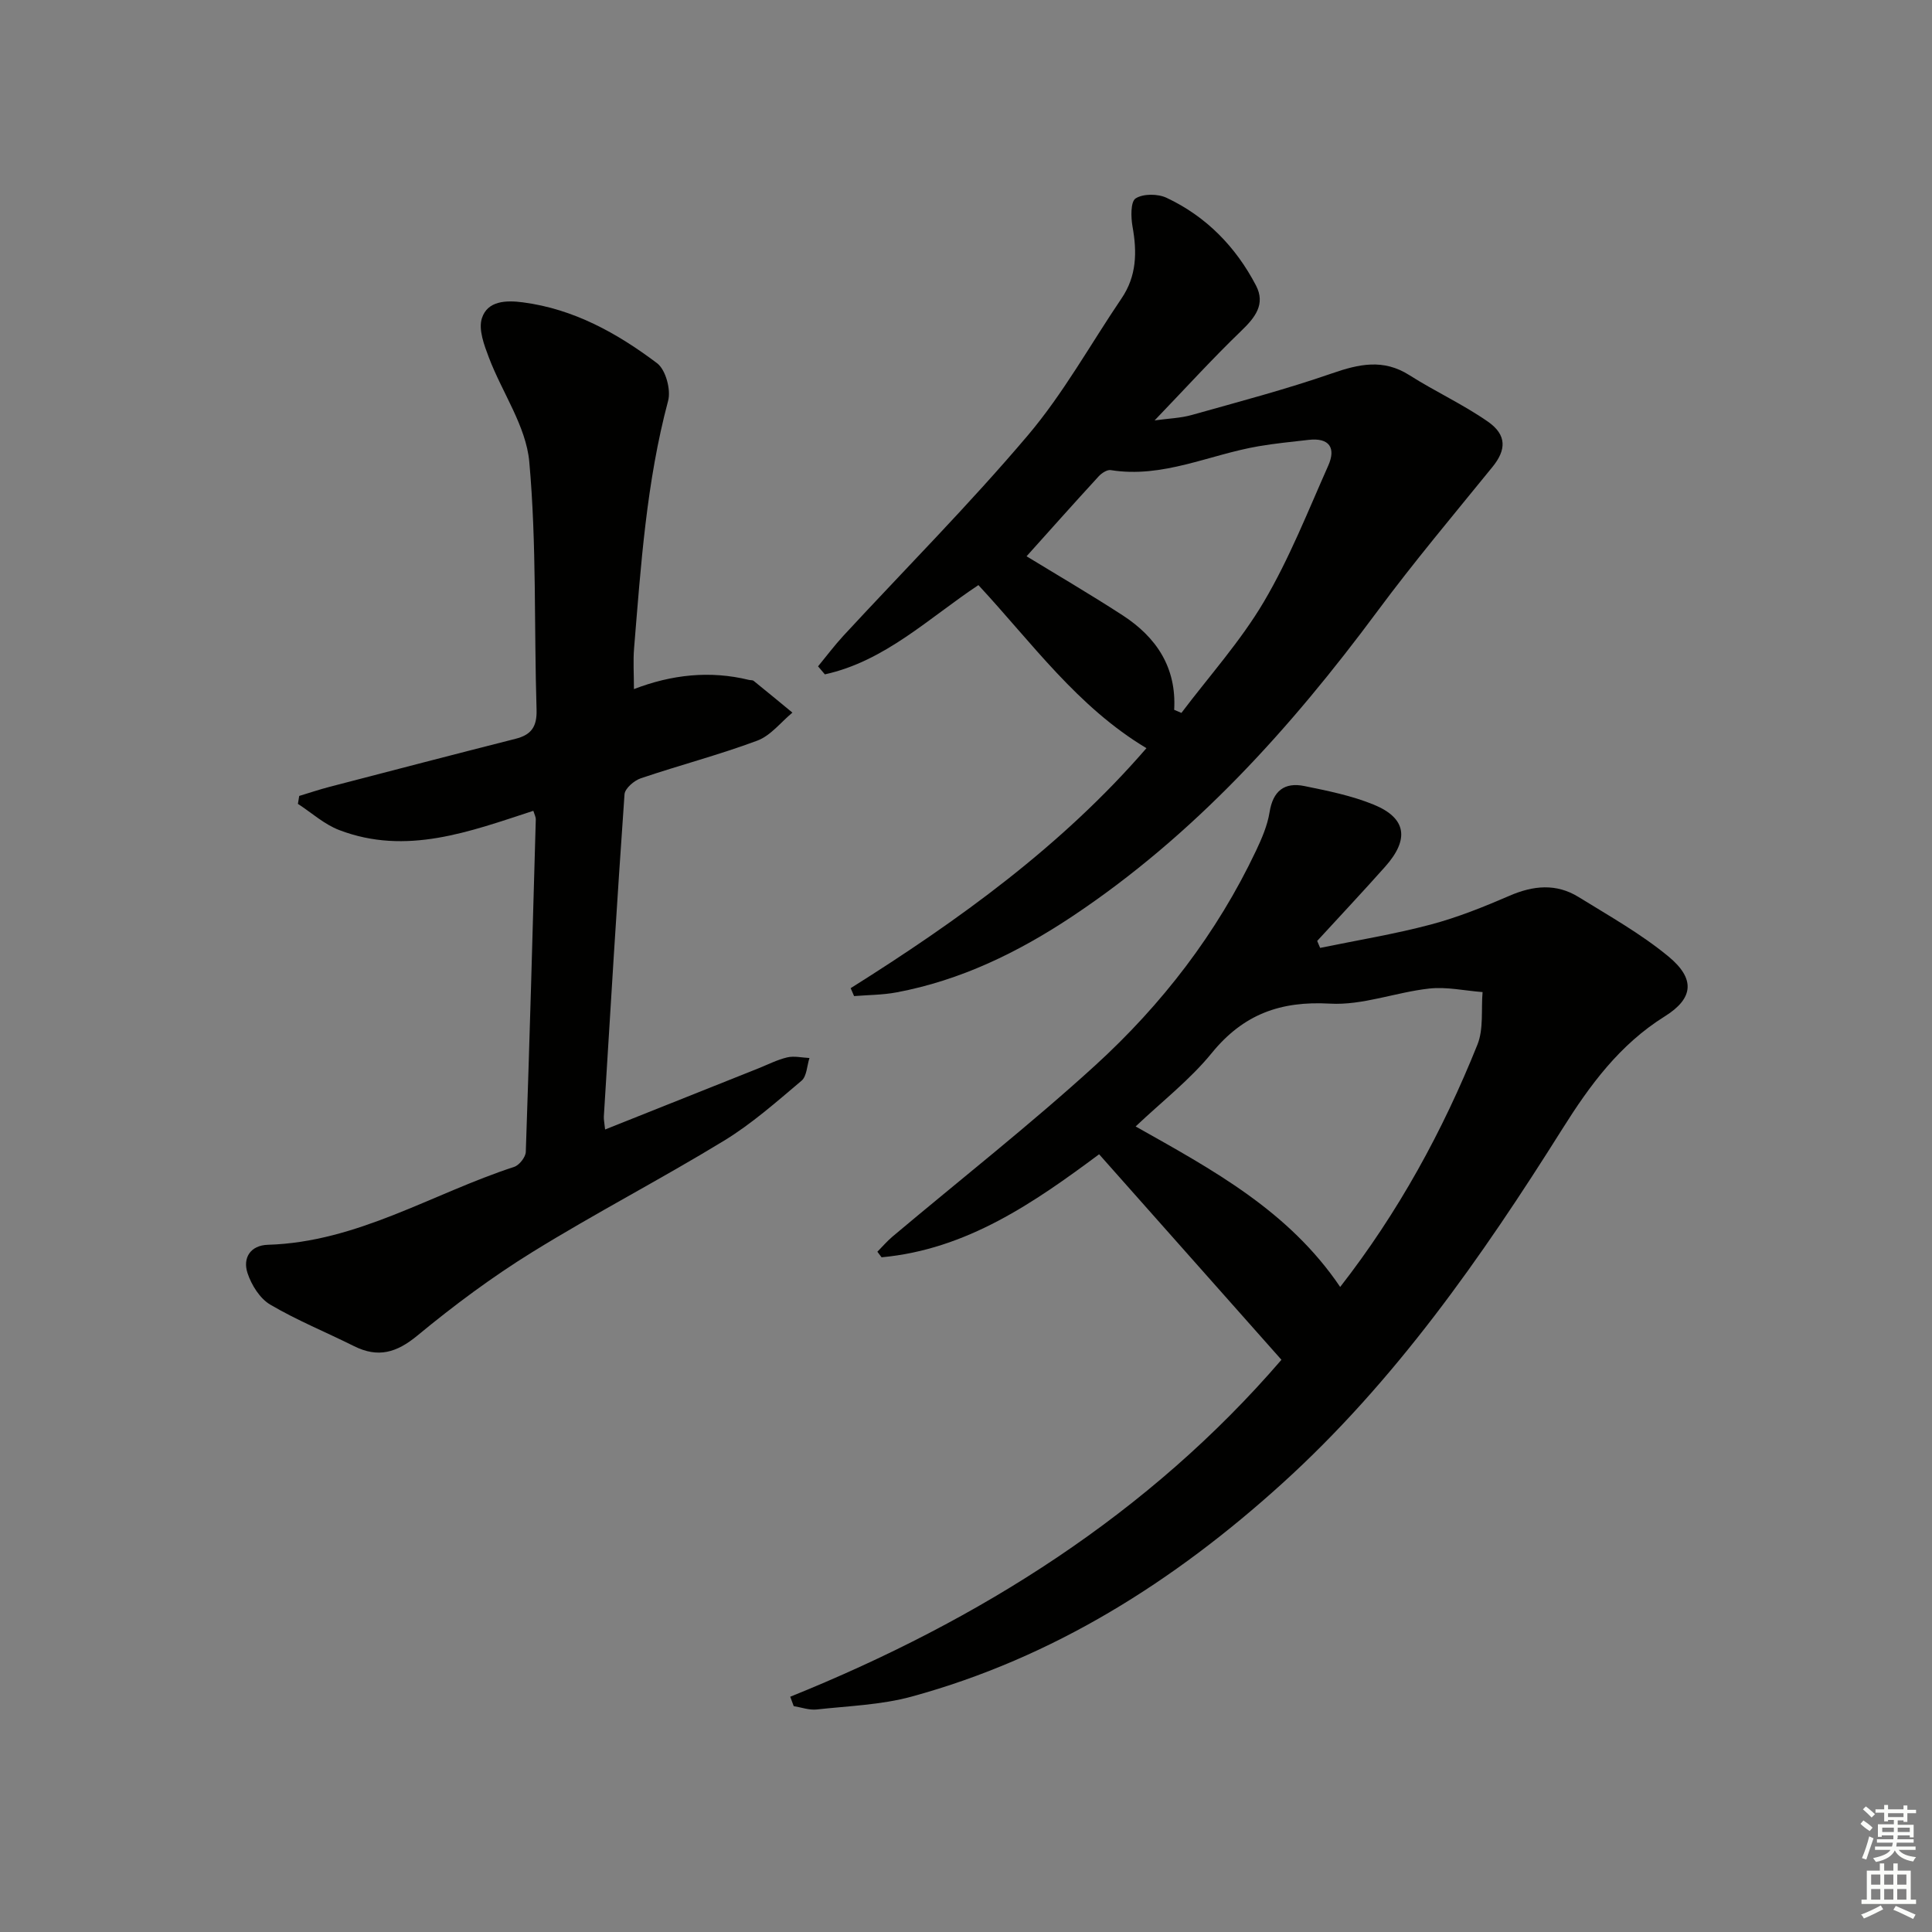 <svg enable-background="new 0 0 400 400" viewBox="0 0 400 400" xmlns="http://www.w3.org/2000/svg"><rect x="0" y="0" width="400" height="400" fill="#808080" stroke="none"/><g fill="#010100"><path d="m163.61 351.29c39.32-15.86 74.27-37.91 101.7-69.76-12.58-14.18-25.02-28.2-37.75-42.55-13.42 9.98-27.4 19.71-45.04 21.33-.29-.38-.58-.77-.87-1.15 1.03-1.04 1.99-2.17 3.11-3.12 14.01-11.79 28.44-23.11 41.96-35.43 13.85-12.63 25.24-27.41 33.33-44.48 1.2-2.54 2.36-5.23 2.8-7.97.7-4.4 3.07-6.26 7.2-5.42 4.86.99 9.81 1.99 14.36 3.85 6.79 2.78 7.43 7.17 2.37 12.85-4.62 5.19-9.37 10.25-14.07 15.37.2.48.4.96.61 1.44 7.63-1.57 15.33-2.83 22.85-4.82 5.59-1.48 11.03-3.67 16.35-5.97 4.93-2.14 9.69-2.6 14.31.26 6.34 3.92 12.92 7.61 18.63 12.33 5.53 4.58 5.22 8.62-.76 12.36-9.37 5.85-15.51 14.22-21.25 23.35-16.69 26.54-34.6 52.2-58.02 73.41-22.34 20.24-47.34 36.07-76.68 44.09-6.33 1.73-13.09 1.94-19.67 2.67-1.54.17-3.16-.44-4.75-.69-.25-.65-.49-1.3-.72-1.95zm113.86-84.84c12.02-15.42 21.23-32.26 28.42-50.18 1.3-3.24.75-7.23 1.06-10.87-3.69-.28-7.44-1.13-11.05-.73-6.9.76-13.79 3.51-20.55 3.12-10.26-.58-17.93 2.21-24.46 10.22-4.53 5.56-10.35 10.07-15.77 15.21 15.98 9 31.67 17.44 42.35 33.23z"/><path d="m110.42 167.87c-13.15 4.29-26.29 9.31-40.2 3.98-3.09-1.18-5.71-3.58-8.54-5.42.09-.55.18-1.09.27-1.64 2.09-.63 4.16-1.33 6.27-1.88 12.83-3.34 25.67-6.69 38.52-9.95 3.25-.82 4.45-2.49 4.35-6-.53-17.13.03-34.34-1.51-51.37-.67-7.37-5.62-14.32-8.36-21.56-.98-2.58-2.2-5.81-1.45-8.14 1.17-3.64 5.03-3.75 8.51-3.29 10.53 1.38 19.52 6.39 27.76 12.6 1.78 1.34 2.9 5.47 2.29 7.77-4.49 16.82-5.64 34.04-7.05 51.25-.22 2.64-.03 5.31-.03 8.45 7.83-3.01 15.74-3.88 23.82-1.9.32.08.74.01.97.2 2.69 2.17 5.35 4.37 8.02 6.57-2.4 1.99-4.51 4.77-7.27 5.8-7.91 2.95-16.12 5.09-24.13 7.8-1.38.47-3.27 2.1-3.36 3.3-1.57 22.23-2.91 44.47-4.28 66.71-.04.65.12 1.31.26 2.7 10.74-4.29 21.21-8.46 31.67-12.63 2-.8 3.96-1.81 6.03-2.3 1.45-.34 3.07.06 4.61.13-.52 1.6-.55 3.79-1.65 4.71-5.19 4.38-10.35 8.95-16.12 12.46-13.05 7.95-26.65 15-39.65 23.04-8.31 5.14-16.22 11.03-23.76 17.26-4.31 3.56-8.14 4.66-13.1 2.19-5.79-2.89-11.82-5.34-17.37-8.61-2.15-1.27-3.89-4.07-4.7-6.54-1.02-3.11.59-5.73 4.22-5.84 18.53-.55 34.05-10.61 50.99-16.13 1.06-.35 2.37-2.01 2.41-3.1.79-22.95 1.43-45.9 2.07-68.85.02-.45-.24-.9-.51-1.77z"/><path d="m176.12 204.59c22.42-14.09 43.76-29.47 61.24-49.69-14.3-8.56-23.69-21.8-34.79-33.76-10.22 6.77-19.34 15.75-31.79 18.48-.47-.55-.94-1.1-1.41-1.66 1.75-2.13 3.41-4.34 5.27-6.36 12.75-13.79 26.03-27.14 38.16-41.46 7.37-8.7 12.98-18.88 19.41-28.37 3.13-4.61 3.22-9.57 2.27-14.84-.35-1.95-.42-5.17.64-5.85 1.56-1 4.59-.98 6.4-.13 8.21 3.86 14.33 10.14 18.51 18.14 2.04 3.9-.18 6.66-3.07 9.44-5.96 5.74-11.54 11.88-17.91 18.51 2.89-.4 5.39-.47 7.72-1.13 9.7-2.73 19.47-5.3 28.98-8.6 5.62-1.95 10.66-3.07 16.06.37 5.31 3.38 11.1 6.03 16.25 9.62 3.97 2.77 3.78 5.88.96 9.35-8.04 9.9-16.26 19.67-23.85 29.91-17.96 24.22-37.93 46.37-63.22 63.2-11.13 7.4-23.05 13.21-36.33 15.7-2.88.54-5.85.53-8.79.77-.23-.56-.47-1.1-.71-1.64zm66.98-57.63c.5.21 1 .43 1.5.64 5.76-7.63 12.24-14.83 17.07-23.01 5.26-8.91 9.1-18.68 13.33-28.19 1.63-3.66.24-5.82-4.06-5.33-3.46.4-6.93.73-10.36 1.32-10.18 1.73-19.84 6.68-30.61 4.94-.76-.12-1.9.63-2.51 1.3-5.15 5.61-10.22 11.3-14.92 16.54 5.83 3.57 12.96 7.73 19.87 12.21 6.97 4.52 11.2 10.78 10.69 19.58z"/></g><path d="m385.2 377.6.6-.7c.6.4 1.3.9 1.9 1.5l-.6.7c-.8-.5-1.4-1-1.9-1.5zm.3 7.1c.6-1.4 1.1-2.9 1.5-4.5.3.1.6.3.9.4-.5 1.4-1 2.9-1.5 4.4zm.2-10.1.6-.6c.7.5 1.3 1.1 1.9 1.6l-.7.7c-.6-.6-1.2-1.2-1.8-1.7zm8.4-.8h.8v.9h1.8v.7h-1.8v1.8h-.8v-.3h-1.2v.9h3.3v2.6h-.8v-.4h-2.5c0 .3 0 .6-.1.8h3.4v.7h-3.5c0 .3-.1.6-.1.8h4v.7h-3.5c.7.9 1.9 1.3 3.6 1.5-.2.2-.4.5-.6.9-1.9-.3-3.2-1.1-3.8-2.3-.5 1.1-1.8 2-3.9 2.4-.2-.3-.4-.5-.6-.8 1.9-.4 3.1-.9 3.6-1.7h-3.2v-.7h3.5c.1-.2.1-.5.2-.8h-3.3v-.7h3.4c0-.2 0-.5 0-.8h-2.4v.3h-.8v-2.6h3.3v-.9h-1.2v.3h-.8v-1.8h-1.8v-.7h1.8v-.9h.8v.9h3.2zm-4.4 5.5h2.4c0-.3 0-.6 0-.9h-2.4zm1.2-3.1h3.2v-.8h-3.2zm4.4 2.2h-2.4v.9h2.5v-.9z" fill="#fbfcfa"/><path d="m389.2 385.8h.9v1.5h1.9v-1.5h.9v1.5h2.7v6h1.1v.9h-11.3v-.9h1.1v-6h2.7zm.2 8.7.5.8c-1.2.6-2.5 1.3-4 1.9-.2-.3-.3-.6-.6-.8 1.6-.6 3-1.3 4.1-1.9zm-2-4.3h1.9v-2.1h-1.9zm0 3.1h1.9v-2.2h-1.9zm2.7-3.1h1.9v-2.1h-1.9zm0 3.1h1.9v-2.2h-1.9zm2.4 1.3c1.4.6 2.7 1.2 4.1 1.8l-.5.9c-1.5-.7-2.8-1.4-4.1-1.9zm2.2-6.5h-1.9v2.1h1.9zm-1.9 5.2h1.9v-2.2h-1.9z" fill="#fbfcfa"/></svg>